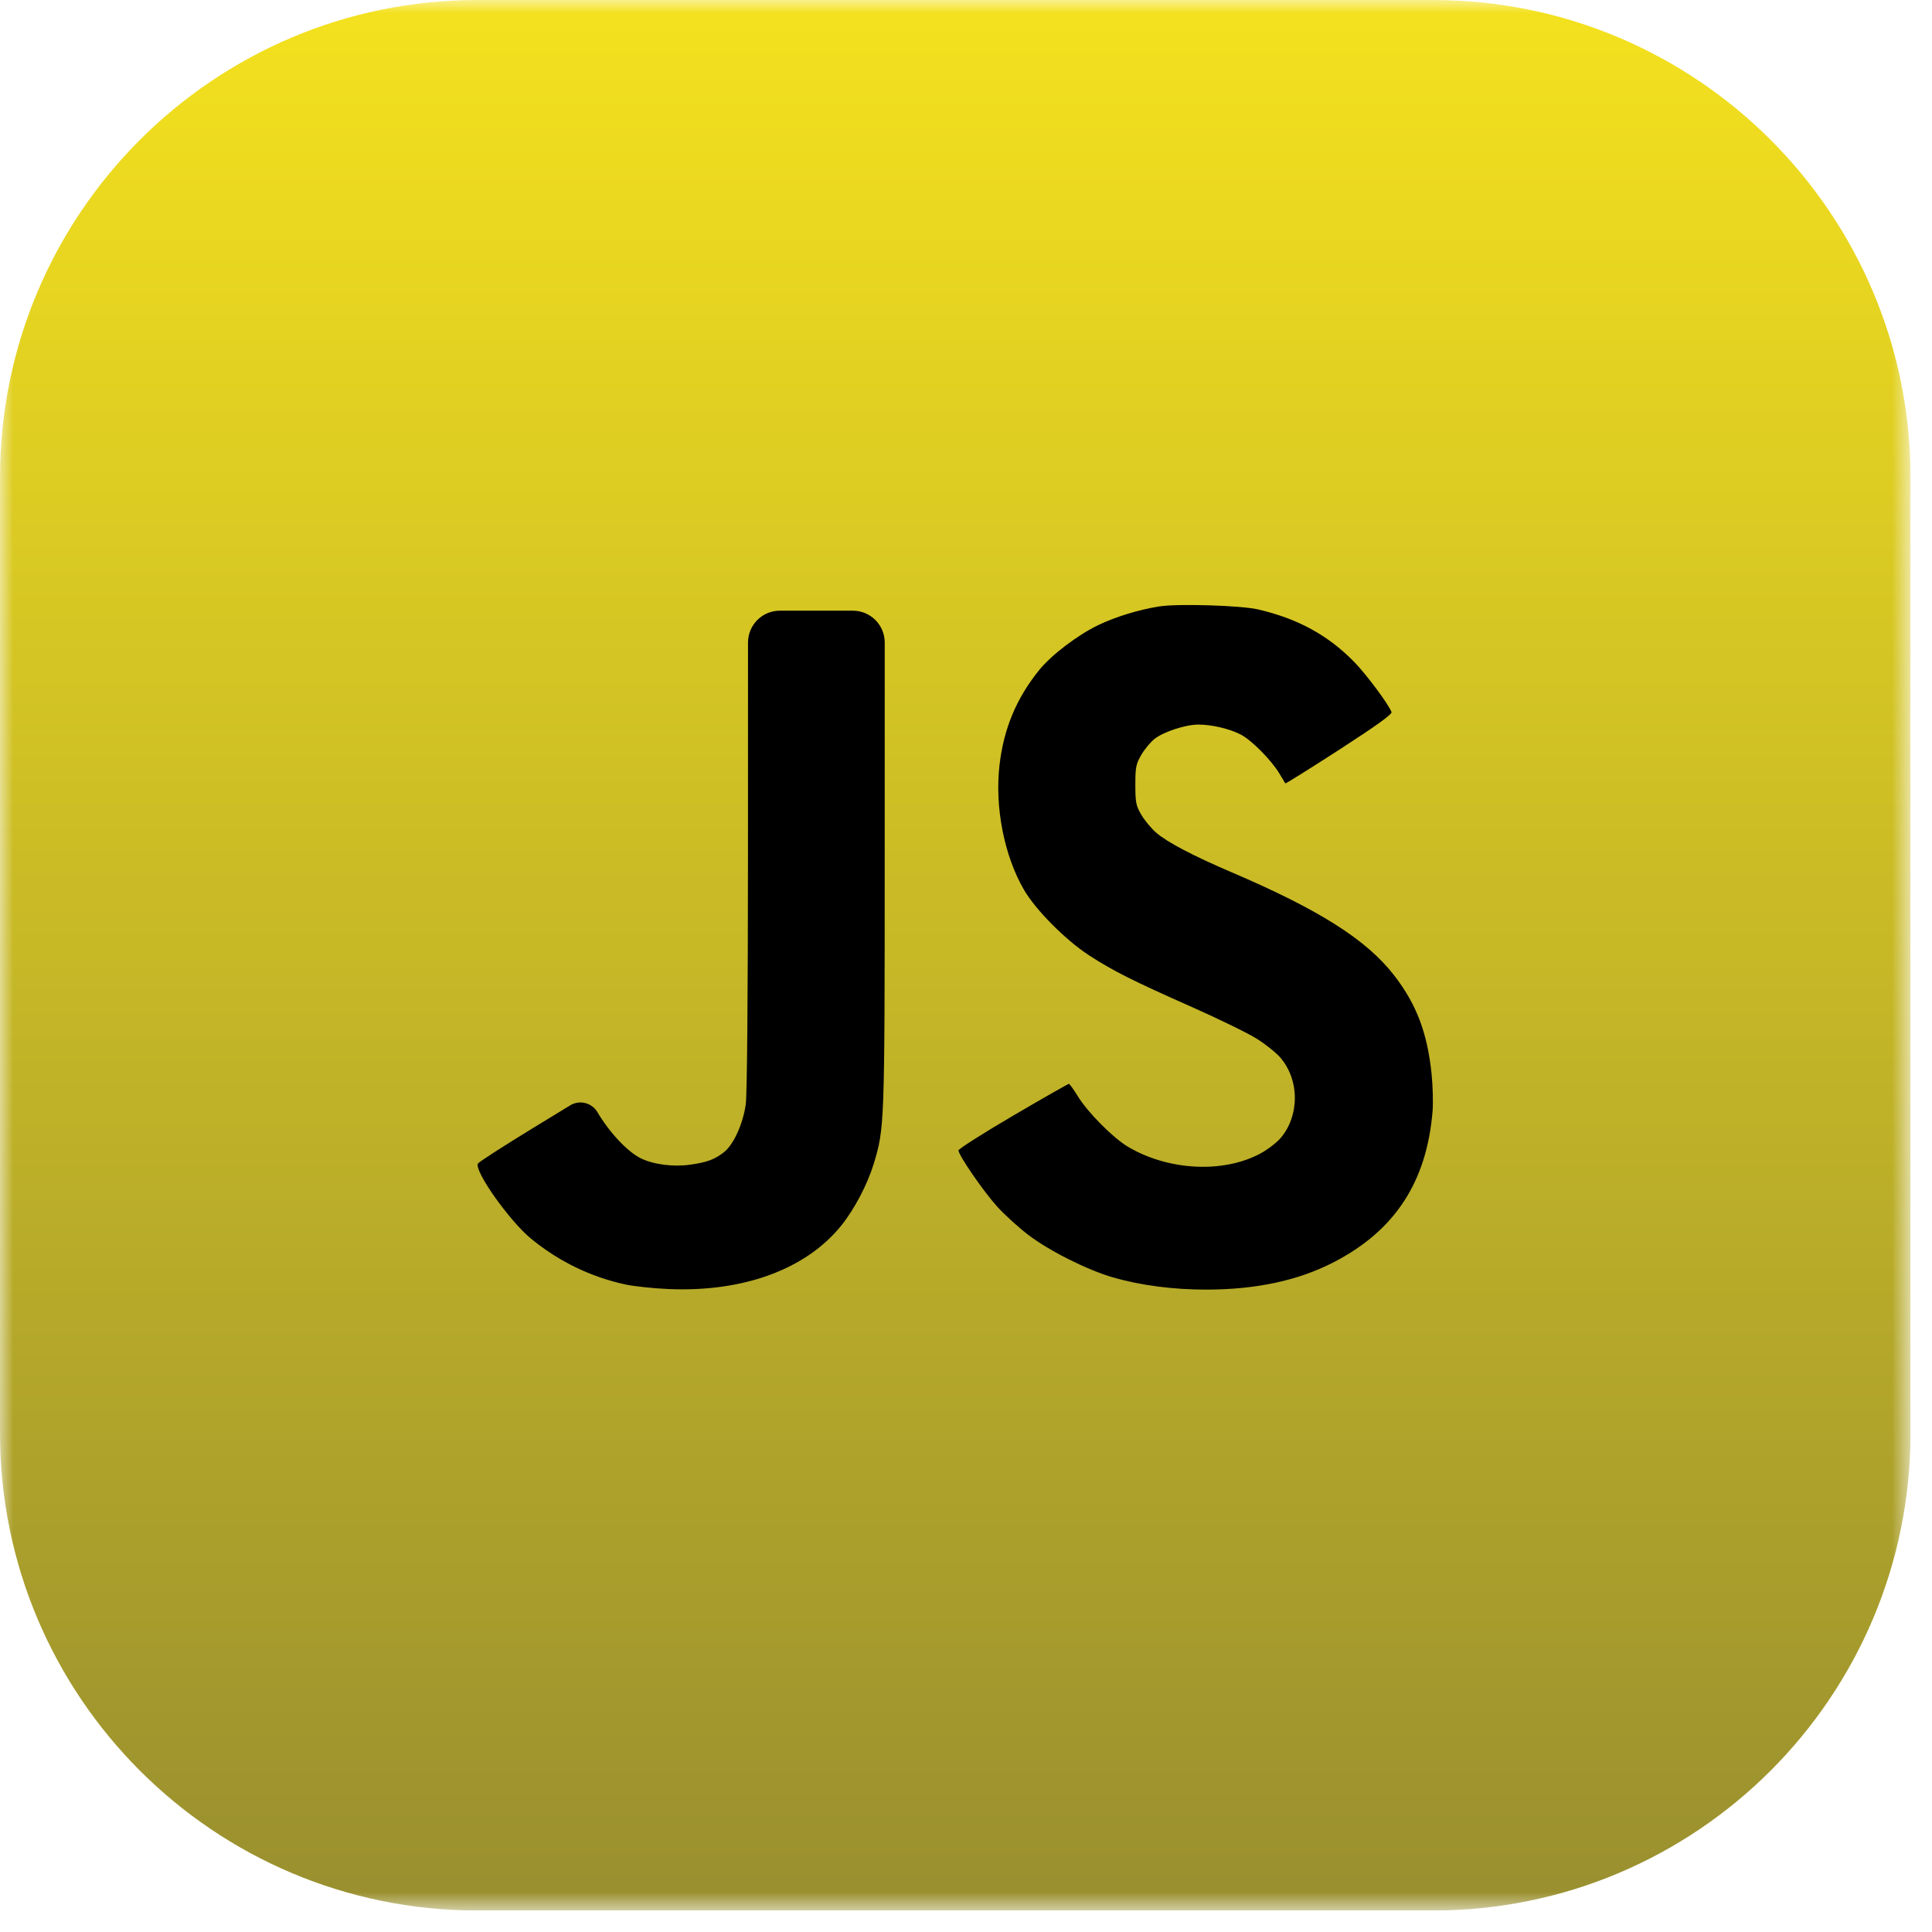 <svg width="72" height="72" viewBox="0 0 72 72" fill="none" xmlns="http://www.w3.org/2000/svg">
<g clip-path="url(#clip0_1349_5116)">
<mask id="mask0_1349_5116" style="mask-type:luminance" maskUnits="userSpaceOnUse" x="0" y="0" width="72" height="72">
<path d="M71.2 0H0V71.2H71.2V0Z" fill="white"/>
</mask>
<g mask="url(#mask0_1349_5116)">
<path d="M53.4 0H17.8C7.969 0 0 7.969 0 17.8V53.4C0 63.231 7.969 71.2 17.8 71.2H53.4C63.231 71.2 71.2 63.231 71.2 53.4V17.8C71.2 7.969 63.231 0 53.4 0Z" fill="url(#paint0_linear_1349_5116)"/>
<path fill-rule="evenodd" clip-rule="evenodd" d="M43.207 22.599C42.442 22.72 41.581 22.983 40.932 23.294C40.163 23.662 39.175 24.414 38.725 24.974C37.876 26.029 37.408 27.148 37.25 28.503C37.066 30.076 37.422 31.89 38.163 33.165C38.597 33.91 39.701 35.023 40.572 35.593C41.456 36.171 42.218 36.555 44.441 37.539C45.434 37.98 46.515 38.508 46.843 38.715C47.172 38.921 47.567 39.24 47.722 39.422C48.065 39.827 48.255 40.36 48.255 40.919C48.255 41.474 48.066 42.01 47.731 42.405C47.581 42.581 47.238 42.845 46.969 42.989C45.586 43.733 43.537 43.628 42.035 42.736C41.479 42.405 40.544 41.464 40.168 40.855C40.012 40.602 39.862 40.394 39.835 40.392C39.807 40.39 38.87 40.925 37.752 41.58C36.635 42.236 35.72 42.817 35.72 42.872C35.72 43.051 36.661 44.416 37.172 44.977C37.447 45.279 37.965 45.749 38.323 46.022C39.111 46.621 40.521 47.328 41.477 47.605C42.503 47.901 43.721 48.061 44.95 48.06C46.822 48.059 48.405 47.717 49.732 47.025C51.995 45.845 53.17 44.04 53.388 41.409C53.413 41.094 53.397 40.47 53.351 40.021C53.192 38.487 52.787 37.422 51.95 36.342C50.925 35.02 49.163 33.903 45.91 32.512C44.465 31.895 43.504 31.39 43.091 31.034C42.906 30.874 42.655 30.572 42.533 30.363C42.335 30.024 42.311 29.901 42.311 29.247C42.311 28.591 42.335 28.471 42.535 28.128C42.658 27.916 42.885 27.646 43.038 27.528C43.382 27.264 44.187 27.003 44.659 27.003C45.158 27.003 45.808 27.155 46.233 27.371C46.638 27.577 47.39 28.337 47.686 28.839C47.792 29.019 47.888 29.179 47.9 29.195C47.912 29.211 48.817 28.645 49.912 27.938C51.324 27.024 51.889 26.617 51.857 26.534C51.747 26.243 50.919 25.131 50.474 24.675C49.495 23.672 48.366 23.055 46.88 22.71C46.245 22.562 43.886 22.491 43.207 22.599ZM27.875 31.675C27.873 37.224 27.842 40.808 27.791 41.164C27.688 41.892 27.331 42.669 26.976 42.942C26.621 43.215 26.354 43.314 25.724 43.404C25.095 43.494 24.355 43.399 23.883 43.168C23.393 42.929 22.709 42.203 22.265 41.448C22.056 41.094 21.598 40.98 21.248 41.194L19.887 42.025C18.788 42.696 17.855 43.296 17.814 43.359C17.648 43.611 18.982 45.501 19.797 46.167C20.829 47.012 22.01 47.585 23.299 47.867C23.615 47.936 24.333 48.013 24.894 48.038C27.703 48.163 30.044 47.303 31.36 45.663C31.846 45.056 32.328 44.136 32.563 43.367C32.964 42.051 32.97 41.892 32.97 32.002L32.971 23.945C32.971 23.29 32.439 22.758 31.784 22.758H30.423H29.063C28.407 22.758 27.876 23.29 27.876 23.945L27.875 31.675Z" fill="black"/>
</g>
</g>
<defs>
<linearGradient id="paint0_linear_1349_5116" x1="35.6" y1="0" x2="35.6" y2="71.2" gradientUnits="userSpaceOnUse">
<stop stop-color="#F4E11E"/>
<stop offset="1" stop-color="#998F2F"/>
</linearGradient>
<clipPath id="clip0_1349_5116">
<rect width="71.2" height="71.2" fill="white"/>
</clipPath>
</defs>
</svg>
